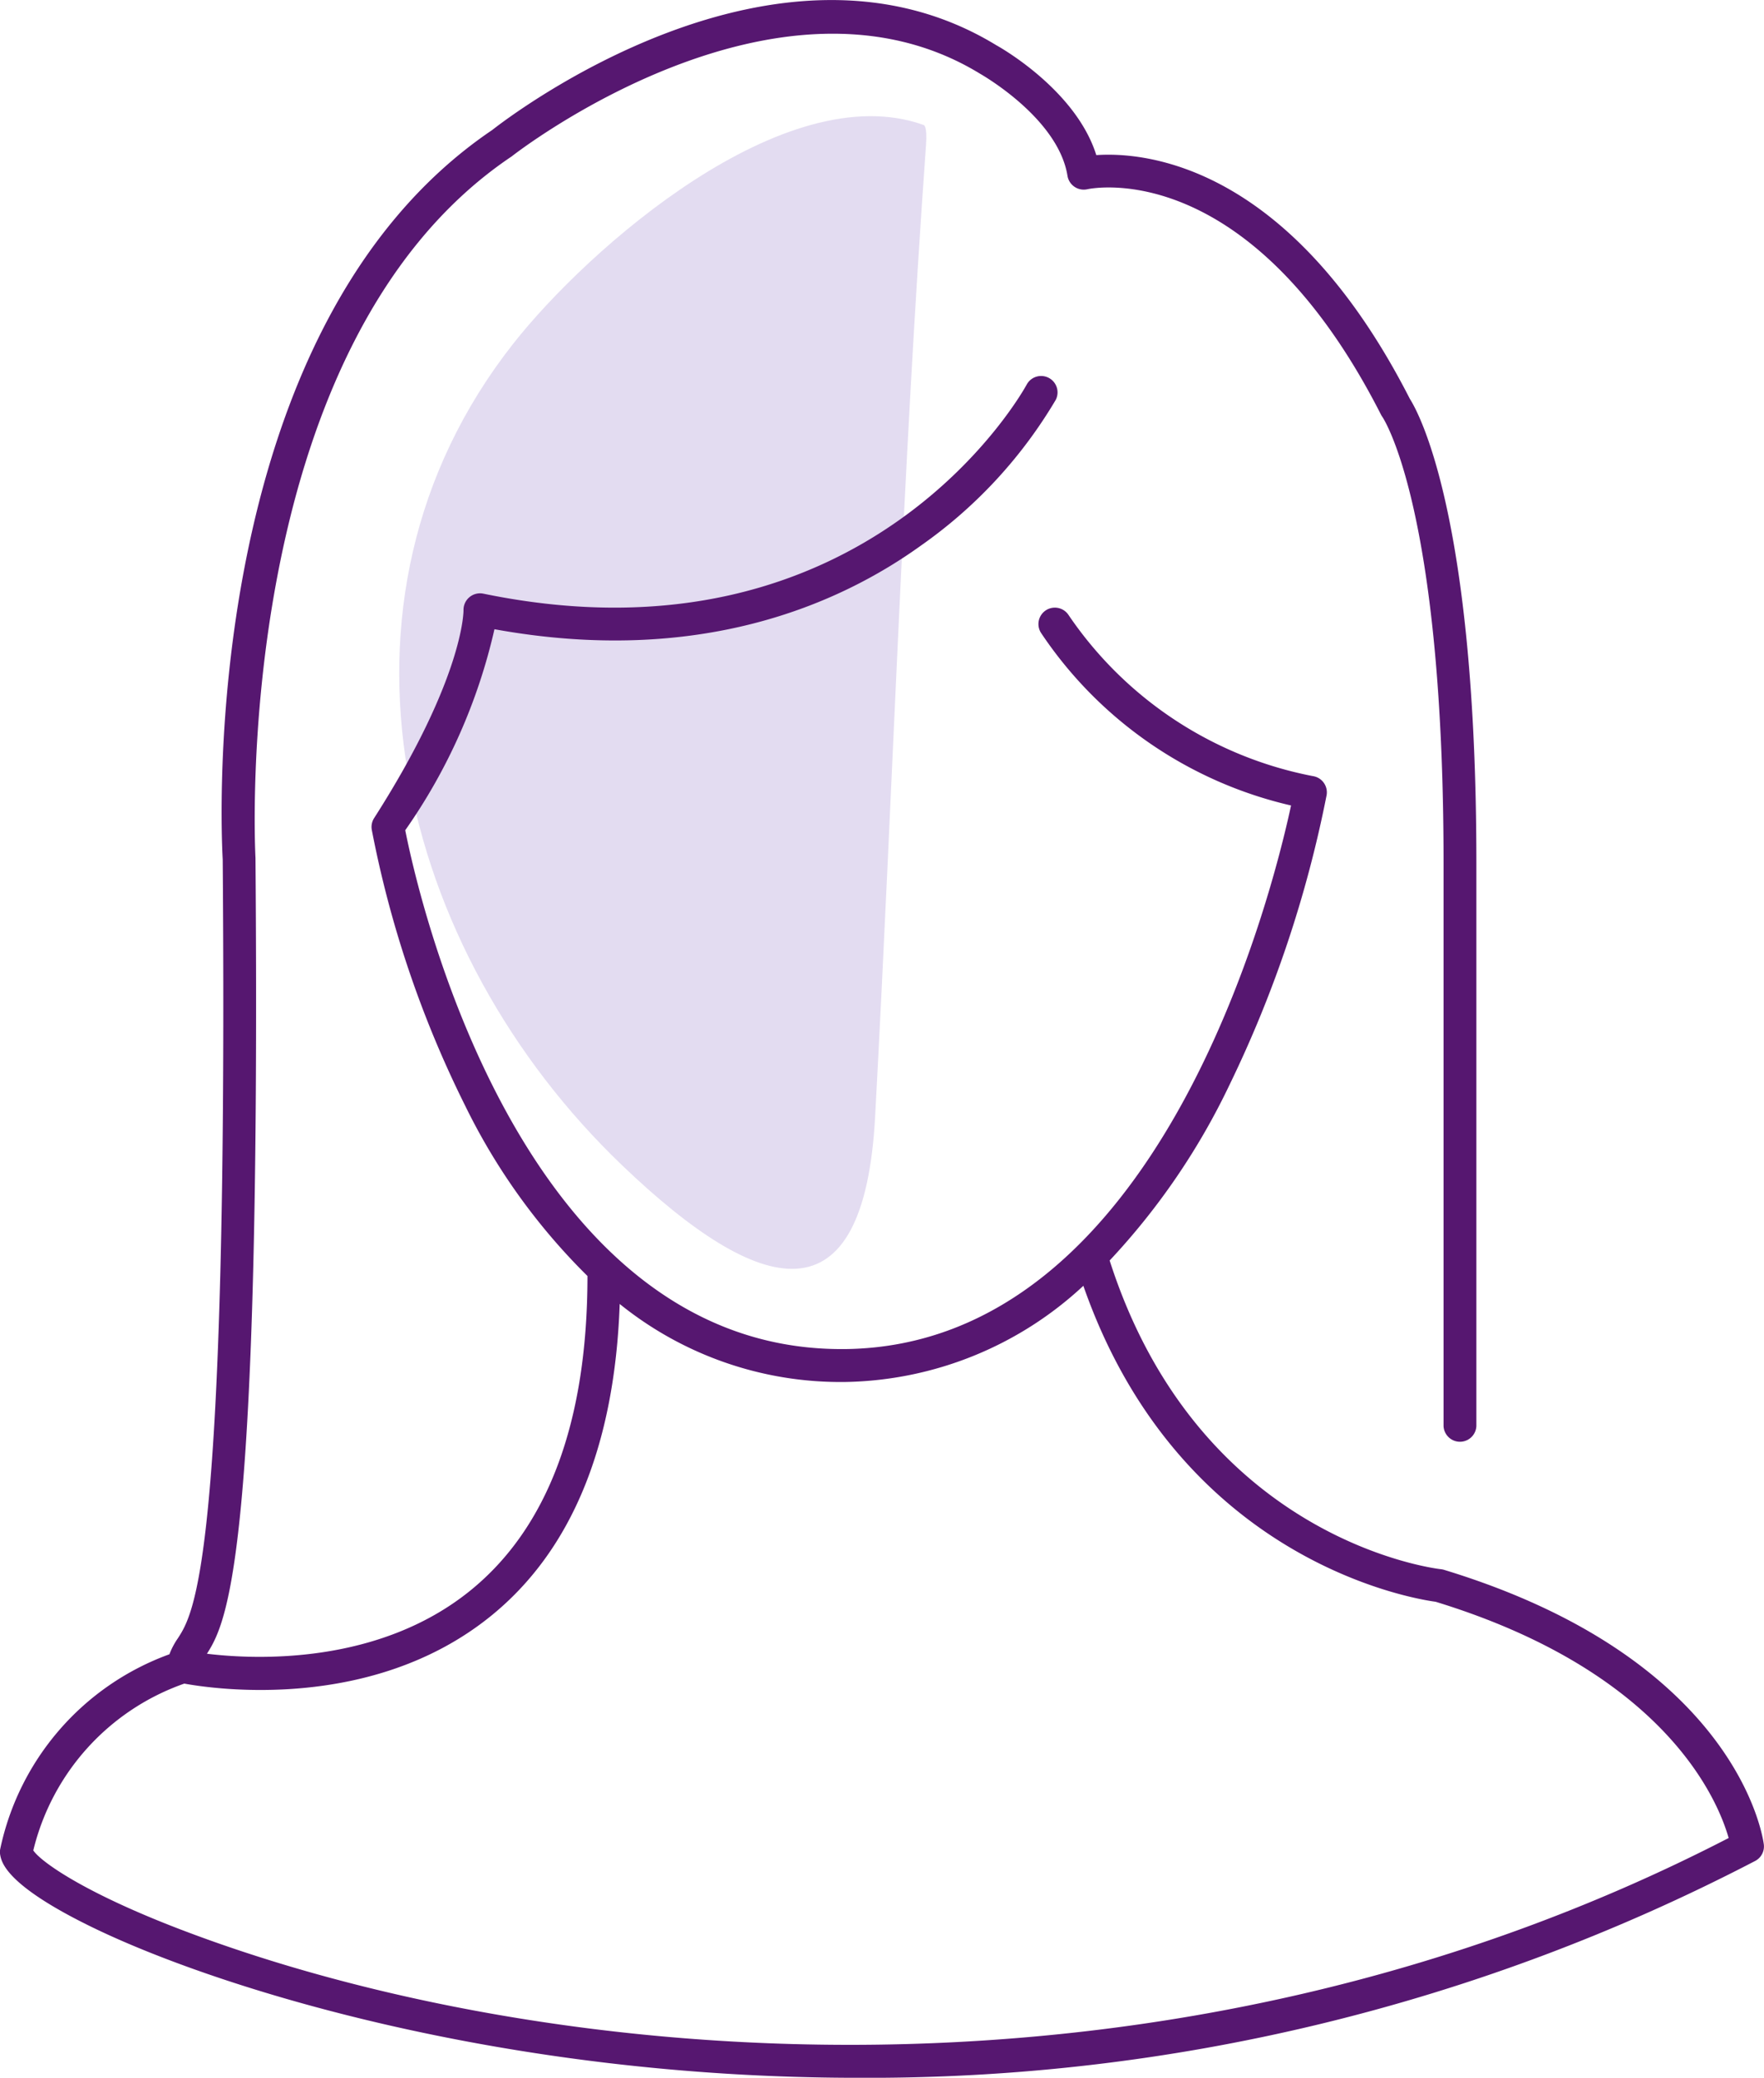 <?xml version="1.0" encoding="UTF-8"?> <svg xmlns="http://www.w3.org/2000/svg" width="60.378" height="71.118" viewBox="0 0 60.378 71.118"><g id="Gruppe_13121" data-name="Gruppe 13121" transform="translate(-321.694 -1676.104)"><g id="Gruppe_13116" data-name="Gruppe 13116" transform="translate(335.359 1680.082)"><path id="Pfad_54000" data-name="Pfad 54000" d="M4676.345,2334.236c-.817,11.44-1.125,21.8-1.741,33.246-.382,7.106-3.9,6.225-8.651,1.679-7.668-7.328-10.691-19.281-3.743-28.123,2.559-3.256,9.3-9.2,14.053-7.494,0,0,.132,0,.083.692Z" transform="translate(-4658.315 -2333.244)" fill="#e3dcf1"></path></g><g id="Gruppe_13117" data-name="Gruppe 13117" transform="translate(321.694 1676.104)"><path id="Pfad_54001" data-name="Pfad 54001" d="M4639,2390.193c-12.1,0-21.913-3.069-26.192-5.152-2.963-1.442-3.106-2.227-3.153-2.485a.575.575,0,0,1,0-.181,9.087,9.087,0,0,1,5.794-6.678,2.539,2.539,0,0,1,.289-.547c.559-.863,1.723-2.657,1.535-26.656-.053-.925-.892-18.131,9.226-24.97.593-.466,9.747-7.485,17.254-2.9.1.054,2.72,1.521,3.421,3.76,1.648-.113,6.624.289,10.733,8.344.274.428,2.276,3.957,2.276,15.89v19.267a.562.562,0,0,1-1.123,0v-19.267c0-12.187-2.076-15.253-2.1-15.282a.555.555,0,0,1-.042-.07c-4.48-8.8-9.828-7.762-10.054-7.713a.564.564,0,0,1-.676-.459c-.32-1.992-2.975-3.483-3-3.5-6.947-4.242-15.919,2.752-16.009,2.823a.4.4,0,0,1-.035.025c-9.671,6.517-8.759,23.825-8.749,24,0,.01,0,.02,0,.029.187,23.754-.944,26.086-1.662,27.208,1.649.2,5.854.392,9.007-2.156,2.66-2.15,4.011-5.765,4.018-10.744,0-.01,0-.019,0-.029a21.36,21.36,0,0,1-4.193-5.843,36.685,36.685,0,0,1-3.19-9.431.562.562,0,0,1,.081-.4c3.071-4.8,3.06-7.091,3.059-7.114a.566.566,0,0,1,.675-.568c13.222,2.726,18.554-7.063,18.605-7.162a.562.562,0,0,1,.994.524,16.087,16.087,0,0,1-4.606,4.985c-2.821,2.031-7.619,4.141-14.609,2.871a19.487,19.487,0,0,1-3.053,6.88c.394,2.007,3.846,17.759,14.923,17.759h.133c10.746-.122,14.595-15.5,15.263-18.606a14.1,14.1,0,0,1-8.553-5.9.561.561,0,1,1,.937-.62,13.107,13.107,0,0,0,8.355,5.513.563.563,0,0,1,.478.654,40.715,40.715,0,0,1-3.319,9.906,23.66,23.66,0,0,1-4.107,6.021c3.088,9.634,11.251,10.557,11.334,10.566a.579.579,0,0,1,.108.021c10.04,3.056,10.917,9.145,10.949,9.4a.561.561,0,0,1-.3.567A65.694,65.694,0,0,1,4639,2390.193Zm-28.214-7.788c.233.363,1.664,1.419,5.047,2.713,12.475,4.768,33.786,6.781,52.985-3.132-.367-1.293-2.167-5.677-10.03-8.086-.791-.106-8.776-1.414-12.057-10.815a12.253,12.253,0,0,1-8.144,3.292,12.029,12.029,0,0,1-7.726-2.67c-.171,4.866-1.658,8.462-4.426,10.694-4.054,3.27-9.439,2.49-10.477,2.3A8.059,8.059,0,0,0,4610.791,2382.405Z" transform="translate(-4609.65 -2319.075)" fill="#561770"></path></g></g></svg> 